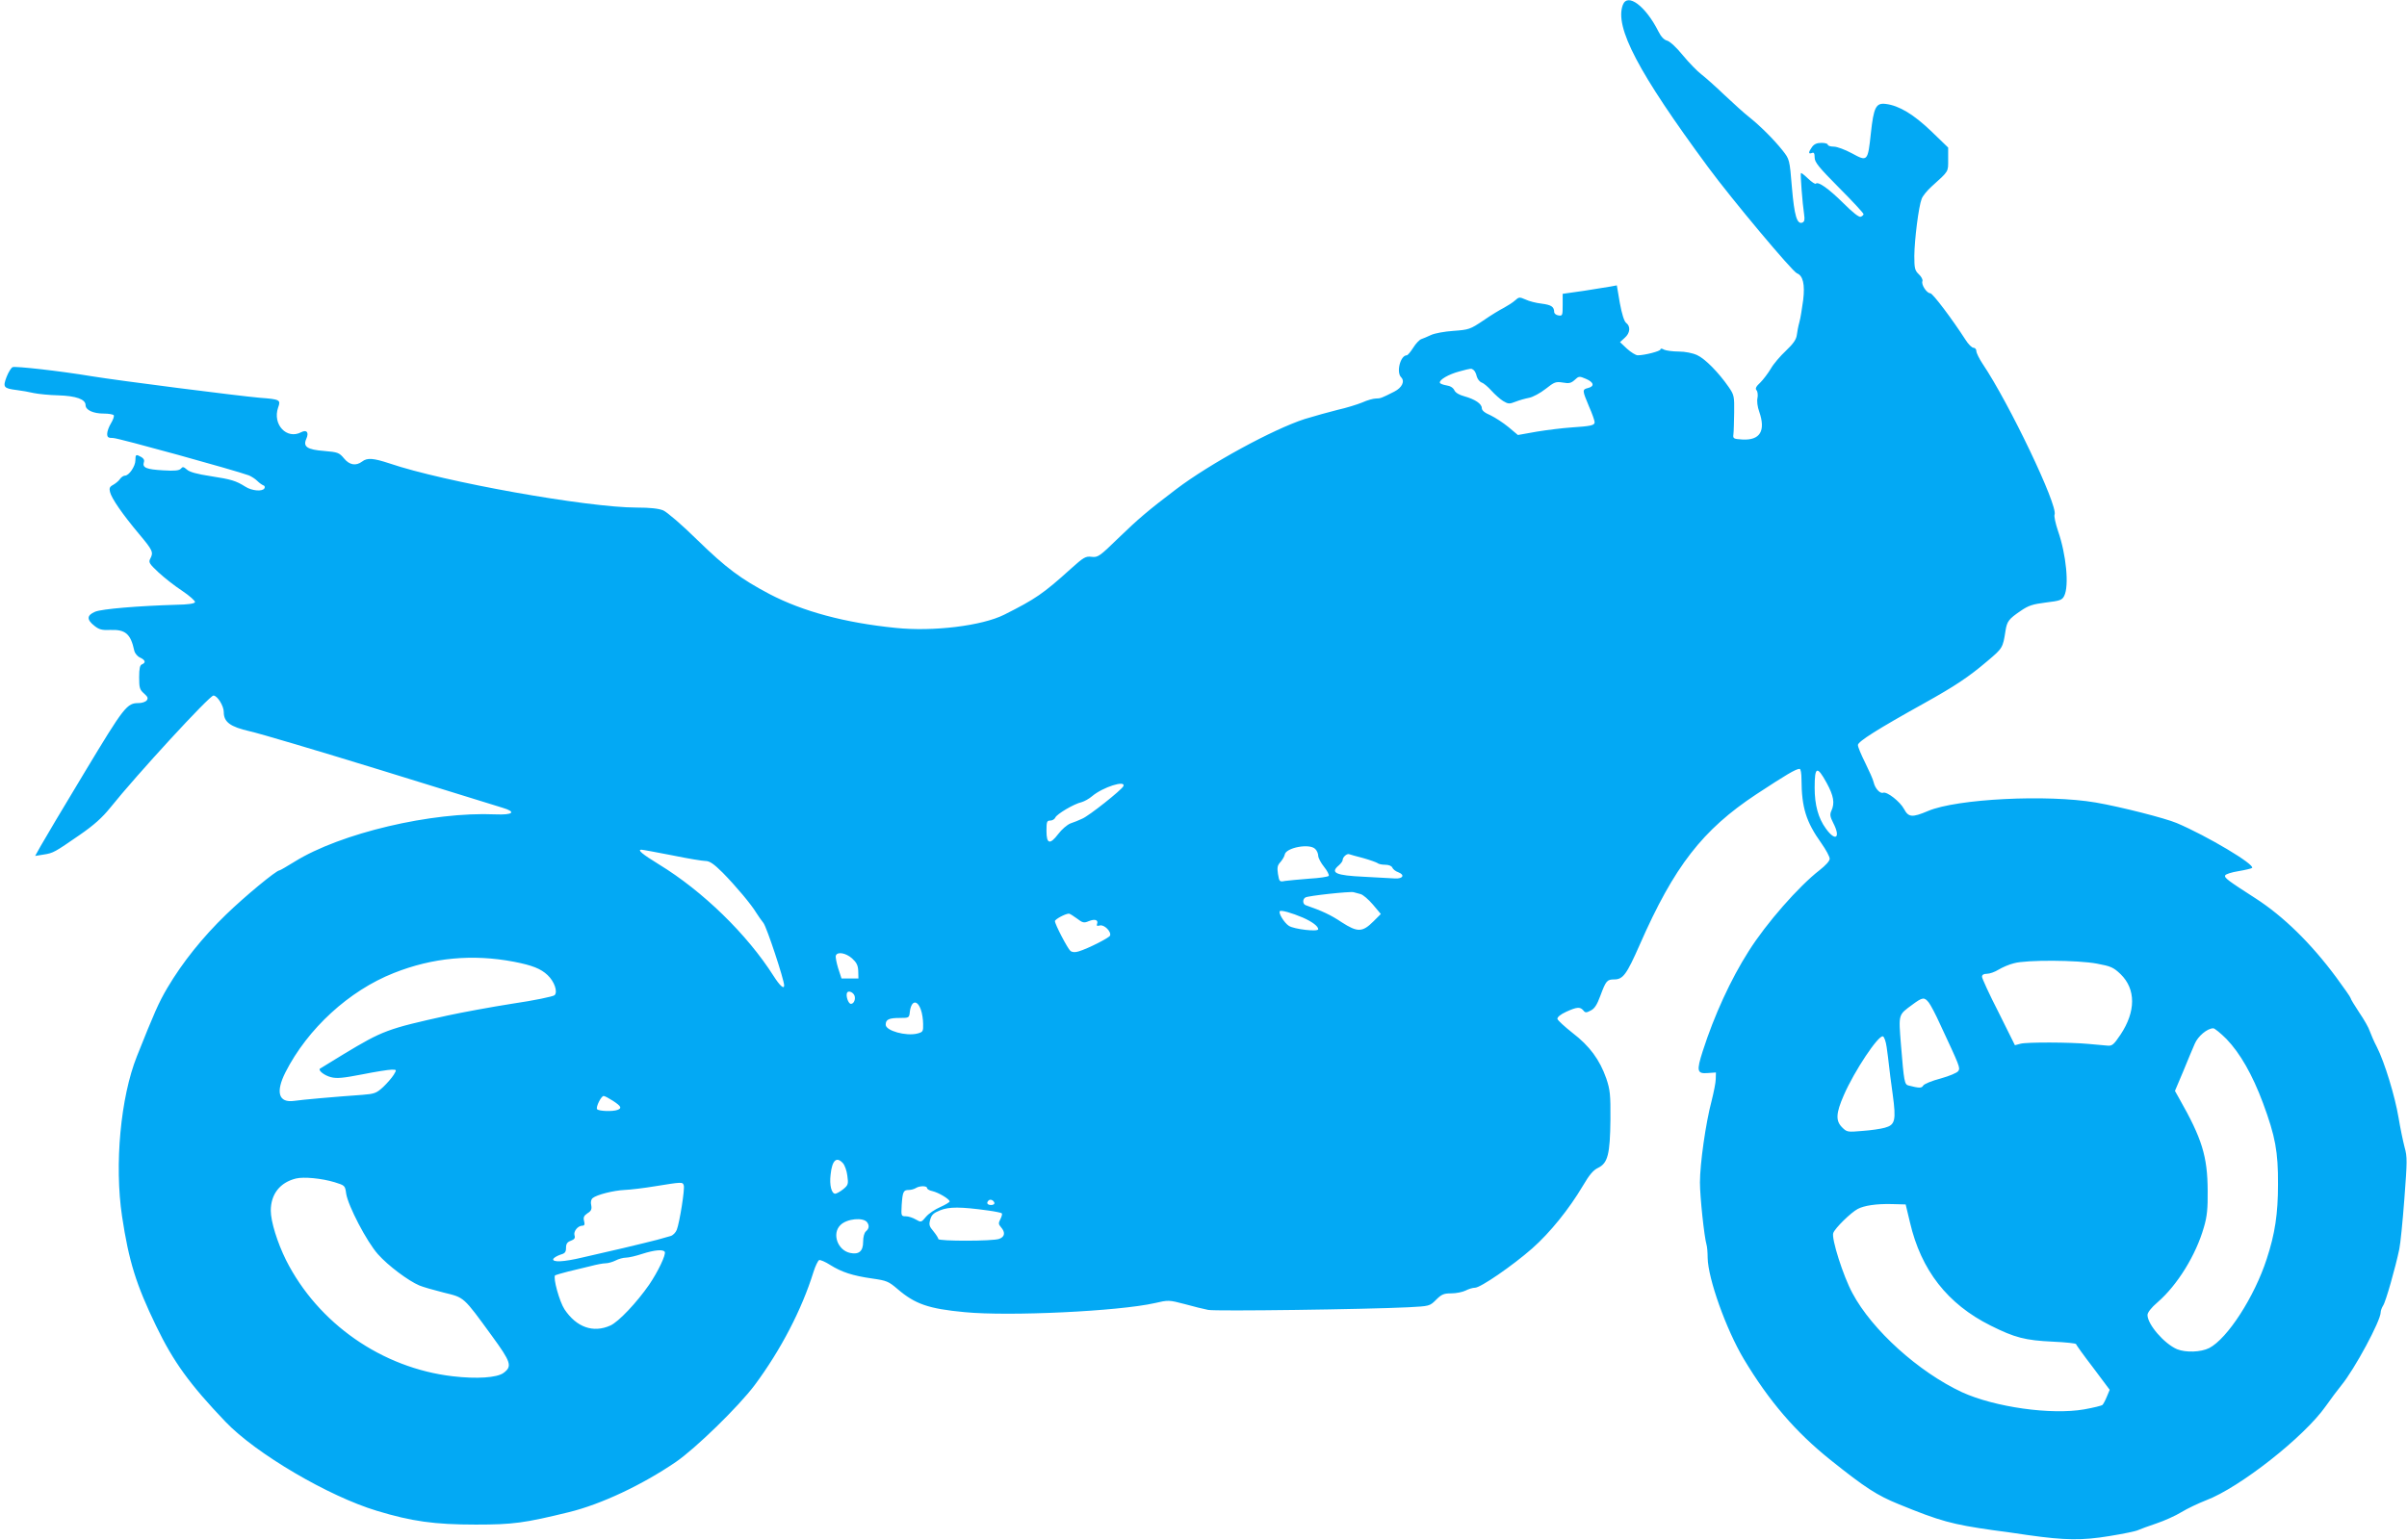 <?xml version="1.0" standalone="no"?>
<!DOCTYPE svg PUBLIC "-//W3C//DTD SVG 20010904//EN"
 "http://www.w3.org/TR/2001/REC-SVG-20010904/DTD/svg10.dtd">
<svg version="1.0" xmlns="http://www.w3.org/2000/svg"
 width="1280pt" height="819pt" viewBox="0 0 1280 819"
 preserveAspectRatio="xMidYMid meet">
<g transform="translate(0,819) scale(0.1,-0.1)"
fill="#03a9f4" stroke="none">
<path d="M8630 8164 c-45 -118 82 -360 454 -864 127 -172 447 -554 472 -564
32 -12 43 -59 33 -142 -6 -43 -14 -96 -20 -117 -6 -21 -12 -53 -14 -70 -3 -23
-19 -46 -58 -83 -30 -28 -66 -70 -80 -95 -15 -25 -40 -58 -56 -74 -23 -21 -28
-32 -20 -41 6 -7 8 -26 5 -41 -4 -16 0 -48 9 -72 36 -103 5 -154 -89 -149 -48
3 -51 5 -48 28 2 14 3 66 4 116 1 85 0 93 -29 135 -54 78 -126 151 -168 170
-24 11 -64 19 -98 19 -32 0 -67 5 -78 10 -11 7 -19 7 -19 1 0 -9 -84 -31 -121
-31 -10 0 -36 16 -57 35 l-37 35 25 23 c29 25 32 61 8 79 -11 8 -23 47 -34
106 l-16 94 -32 -6 c-17 -3 -82 -13 -143 -23 l-113 -16 0 -59 c0 -56 -1 -59
-22 -56 -13 2 -23 10 -23 18 -1 29 -15 38 -68 45 -28 3 -67 13 -85 22 -32 14
-35 13 -55 -5 -12 -11 -39 -28 -59 -39 -20 -10 -70 -40 -110 -68 -70 -47 -77
-49 -158 -55 -47 -3 -101 -13 -120 -22 -19 -9 -43 -19 -52 -22 -9 -3 -29 -23
-43 -46 -14 -22 -29 -40 -34 -40 -34 0 -57 -90 -30 -117 21 -21 5 -55 -36 -76
-67 -34 -74 -37 -99 -37 -13 0 -46 -9 -72 -21 -27 -11 -85 -29 -130 -39 -44
-11 -124 -33 -176 -49 -169 -55 -502 -236 -683 -373 -148 -112 -205 -161 -302
-255 -106 -103 -114 -109 -148 -105 -32 4 -42 -2 -111 -64 -146 -132 -187
-160 -354 -244 -118 -59 -378 -91 -578 -70 -268 27 -492 87 -670 180 -153 81
-230 138 -383 287 -82 81 -162 149 -182 158 -25 10 -70 15 -141 15 -262 0
-1028 137 -1315 235 -85 28 -118 31 -145 10 -33 -25 -68 -19 -97 17 -25 30
-33 33 -104 39 -92 7 -115 23 -96 65 15 34 2 50 -27 35 -77 -41 -154 41 -123
131 15 41 10 44 -97 52 -114 10 -744 90 -897 115 -168 28 -402 54 -418 48 -7
-3 -22 -26 -32 -52 -21 -55 -16 -61 55 -70 25 -3 65 -10 90 -16 25 -5 83 -11
130 -12 95 -3 145 -21 145 -52 0 -26 40 -45 97 -45 26 0 49 -4 53 -9 3 -6 -4
-25 -15 -43 -11 -18 -20 -43 -20 -55 0 -19 5 -23 32 -23 27 0 649 -172 722
-199 14 -6 34 -19 44 -29 11 -11 25 -21 33 -24 7 -2 9 -10 5 -16 -11 -18 -67
-13 -101 9 -51 32 -75 39 -184 56 -73 11 -113 22 -127 35 -18 16 -23 16 -32 5
-9 -10 -32 -13 -94 -9 -89 5 -112 14 -103 43 4 11 -1 21 -14 28 -28 16 -31 14
-31 -18 0 -31 -34 -81 -55 -81 -8 0 -20 -8 -27 -18 -7 -11 -24 -24 -36 -31
-19 -10 -22 -18 -17 -38 8 -34 66 -118 154 -223 74 -88 78 -98 60 -132 -10
-19 -5 -27 43 -72 30 -28 87 -73 127 -99 40 -27 70 -54 68 -60 -2 -8 -37 -13
-98 -14 -203 -6 -397 -22 -433 -37 -45 -19 -46 -42 -4 -75 25 -20 40 -24 85
-22 80 3 108 -21 127 -110 3 -14 17 -31 31 -37 28 -13 32 -27 10 -36 -11 -4
-15 -22 -15 -69 0 -56 3 -66 26 -86 20 -18 23 -25 14 -37 -7 -8 -26 -14 -42
-14 -63 0 -76 -16 -288 -368 -113 -187 -218 -364 -234 -393 l-29 -52 44 7 c53
8 60 13 192 104 77 53 121 93 163 145 140 175 528 597 549 597 21 0 55 -55 55
-88 0 -53 34 -78 138 -102 51 -11 364 -104 695 -206 331 -102 624 -193 650
-201 74 -22 56 -39 -39 -35 -337 15 -824 -100 -1068 -252 -41 -25 -76 -46 -80
-46 -17 0 -184 -138 -284 -235 -123 -119 -231 -253 -312 -390 -46 -78 -70
-133 -162 -364 -87 -218 -120 -576 -79 -851 36 -239 75 -364 181 -583 92 -191
179 -311 369 -510 161 -169 549 -397 806 -474 185 -56 305 -73 525 -73 197 0
258 8 495 66 172 42 390 145 569 267 106 73 334 295 420 410 138 186 250 401
312 601 10 32 24 60 30 63 6 2 33 -9 59 -26 61 -38 118 -57 223 -72 77 -11 87
-15 135 -56 93 -80 165 -105 357 -123 238 -23 819 5 1010 48 73 17 76 17 160
-5 47 -13 103 -27 125 -31 39 -8 843 3 1064 14 113 6 114 6 148 40 29 29 41
34 81 34 26 0 60 7 76 15 15 8 38 15 50 15 29 0 198 116 304 209 94 83 196
209 270 334 34 58 55 83 81 95 51 25 63 72 65 257 1 133 -2 158 -22 218 -35
100 -89 173 -179 242 -43 34 -79 67 -81 75 -1 9 16 24 47 38 57 26 74 27 91 7
10 -13 16 -13 40 0 20 10 33 31 50 77 30 81 36 88 74 88 47 0 66 26 136 185
183 417 334 611 620 800 157 103 210 135 230 135 6 0 10 -24 10 -57 1 -149 24
-224 106 -339 24 -34 44 -71 44 -82 0 -12 -21 -35 -54 -61 -111 -86 -283 -282
-377 -431 -95 -149 -183 -341 -244 -531 -34 -106 -31 -122 27 -117 l43 3 -1
-35 c0 -19 -11 -72 -22 -116 -31 -116 -62 -334 -62 -434 0 -77 23 -291 35
-331 3 -9 6 -40 6 -70 2 -111 98 -380 192 -538 135 -225 275 -388 461 -537
186 -149 249 -189 362 -235 222 -91 285 -108 504 -139 41 -5 125 -17 185 -26
198 -28 287 -29 433 -5 74 12 142 26 153 32 11 5 54 21 96 35 42 14 102 41
133 60 31 19 90 47 131 63 178 67 522 337 637 501 25 36 63 86 83 111 70 85
209 343 209 388 0 9 6 25 13 36 14 20 66 204 86 300 6 28 18 148 27 268 15
199 16 223 1 275 -8 31 -23 102 -32 157 -19 114 -74 294 -115 375 -16 30 -32
69 -38 85 -5 17 -30 61 -56 99 -25 38 -46 72 -46 77 0 4 -35 54 -77 111 -135
182 -281 324 -428 419 -146 94 -167 109 -162 122 2 7 34 17 71 23 36 6 69 14
72 17 18 17 -238 170 -401 239 -62 26 -297 86 -430 109 -257 44 -739 20 -892
-45 -85 -36 -104 -34 -128 11 -21 39 -91 94 -111 86 -16 -6 -43 23 -50 55 -3
15 -24 61 -45 104 -21 42 -39 84 -39 95 1 19 104 84 354 223 163 91 234 138
334 223 82 69 83 71 97 162 8 50 17 62 80 105 42 29 64 36 135 45 75 9 86 13
97 35 27 53 11 220 -33 346 -13 39 -22 79 -18 87 18 48 -241 591 -383 802 -18
27 -33 58 -33 67 0 10 -7 18 -15 18 -9 0 -28 19 -43 43 -71 110 -174 247 -187
247 -19 0 -49 46 -42 64 3 8 -5 24 -19 37 -21 20 -24 31 -24 98 1 87 23 263
39 303 5 15 29 44 52 65 94 85 89 77 89 145 l0 63 -90 87 c-93 89 -170 136
-241 145 -53 7 -65 -17 -80 -155 -16 -151 -18 -153 -100 -108 -37 20 -80 36
-97 36 -18 0 -32 5 -32 10 0 6 -15 10 -34 10 -25 0 -39 -7 -50 -22 -20 -28
-20 -39 -1 -32 11 5 15 -1 15 -24 0 -25 21 -51 130 -161 72 -72 130 -135 130
-140 0 -5 -7 -11 -15 -14 -9 -4 -43 23 -93 73 -78 77 -133 116 -146 103 -3 -4
-22 9 -41 27 -19 18 -36 32 -38 29 -4 -4 8 -160 17 -220 4 -27 2 -38 -9 -43
-29 -11 -43 36 -56 188 -12 148 -13 149 -49 195 -47 59 -118 130 -178 178 -26
20 -85 74 -132 118 -47 45 -102 94 -123 110 -21 16 -65 61 -98 101 -34 42 -69
74 -84 78 -16 4 -32 21 -46 49 -68 135 -164 207 -189 141z m-794 -1942 c6 -4
14 -19 17 -34 4 -15 16 -29 26 -33 11 -3 34 -23 52 -43 18 -20 46 -45 62 -55
27 -16 33 -17 66 -4 20 8 52 17 73 21 20 4 59 25 87 47 47 37 54 40 92 34 33
-6 44 -3 63 14 21 20 25 21 59 6 43 -18 48 -40 12 -49 -32 -8 -31 -12 5 -98
17 -38 30 -76 30 -84 0 -17 -21 -21 -126 -28 -44 -3 -126 -13 -181 -22 l-101
-18 -50 42 c-28 23 -71 51 -96 63 -31 13 -46 26 -46 38 0 23 -36 47 -93 63
-27 7 -47 19 -53 32 -6 13 -21 23 -42 26 -18 3 -34 9 -35 14 -4 16 47 45 103
60 67 18 63 17 76 8z m1878 -2197 c37 -68 44 -107 25 -148 -9 -19 -7 -32 10
-65 41 -79 12 -101 -39 -30 -41 56 -60 126 -60 218 0 114 13 118 64 25z
m-3740 -17 c-8 -19 -184 -159 -219 -173 -16 -8 -44 -19 -62 -25 -18 -7 -47
-32 -65 -56 -45 -59 -63 -54 -63 16 0 48 2 55 20 55 11 0 23 7 27 16 7 18 99
73 140 82 14 4 40 18 56 32 57 48 180 87 166 53z m1020 -334 c9 -8 16 -25 16
-36 0 -11 14 -38 31 -59 17 -21 28 -43 25 -48 -3 -5 -50 -12 -103 -15 -54 -4
-112 -10 -129 -12 -30 -6 -31 -4 -38 37 -5 34 -3 46 13 63 10 12 21 29 23 40
6 37 132 61 162 30z m-3419 -34 c82 -17 162 -30 177 -30 21 0 44 -15 91 -62
69 -70 153 -170 179 -214 10 -16 27 -40 38 -54 17 -21 110 -302 110 -332 0
-22 -23 -2 -56 50 -141 222 -376 451 -610 594 -88 54 -117 78 -93 78 8 0 81
-14 164 -30z m3676 -15 c35 -10 68 -22 74 -26 5 -5 23 -9 41 -9 19 0 34 -6 38
-15 3 -8 17 -20 32 -25 36 -14 25 -35 -17 -33 -19 1 -92 5 -164 9 -153 7 -183
21 -135 61 11 10 20 22 20 28 0 16 23 36 35 31 6 -2 40 -12 76 -21z m-16 -191
c13 -3 42 -28 66 -56 l42 -50 -39 -39 c-59 -59 -85 -59 -169 -5 -58 39 -103
60 -192 91 -16 6 -17 32 -1 41 14 9 237 33 256 28 8 -2 24 -7 37 -10z m-307
-125 c50 -22 82 -46 82 -62 0 -15 -129 0 -156 18 -25 16 -57 69 -48 78 7 7 63
-9 122 -34z m-1201 -5 c30 -23 37 -25 63 -14 32 13 52 7 44 -15 -4 -10 0 -12
15 -8 23 6 62 -33 54 -54 -5 -12 -117 -69 -167 -84 -20 -6 -34 -5 -44 3 -15
13 -82 141 -82 158 0 10 54 39 74 40 5 0 24 -12 43 -26z m-1196 -212 c24 -22
32 -37 33 -68 l1 -39 -45 0 -45 0 -18 55 c-9 30 -15 61 -12 67 8 22 53 14 86
-15z m-1798 -18 c98 -19 143 -37 179 -71 37 -35 55 -90 37 -107 -8 -7 -108
-28 -224 -45 -115 -18 -271 -47 -345 -63 -320 -71 -343 -79 -555 -207 -66 -40
-121 -74 -124 -76 -9 -10 24 -36 59 -45 31 -8 64 -5 167 15 70 14 140 25 156
25 27 0 27 0 11 -27 -10 -16 -35 -45 -56 -65 -36 -33 -46 -37 -111 -42 -143
-10 -323 -26 -362 -32 -83 -12 -101 45 -47 152 118 232 338 434 576 528 206
82 419 102 639 60z m8418 -10 c75 -14 88 -20 126 -56 82 -80 81 -199 0 -321
-37 -55 -45 -62 -72 -59 -16 1 -61 6 -100 9 -97 9 -324 10 -360 1 l-30 -8 -87
175 c-49 95 -88 181 -88 189 0 11 9 16 26 16 15 0 43 10 62 22 20 12 56 28 82
34 67 19 340 17 441 -2z m-6607 -170 c7 -19 -3 -44 -19 -44 -14 0 -29 45 -20
60 7 12 32 2 39 -16z m5713 -37 c10 -13 37 -64 59 -113 106 -227 109 -234 98
-251 -6 -10 -48 -27 -94 -40 -46 -12 -88 -29 -93 -38 -8 -14 -21 -14 -79 1
-20 6 -23 19 -39 216 -13 166 -15 158 61 214 54 40 63 41 87 11z m-5360 -38
c7 -19 12 -53 12 -76 1 -40 -1 -43 -31 -51 -60 -15 -168 15 -168 47 0 28 17
36 75 36 48 0 50 1 53 30 7 63 39 70 59 14z m6943 -156 c73 -76 138 -190 194
-340 66 -178 81 -260 80 -433 0 -157 -16 -263 -60 -397 -65 -201 -209 -424
-306 -474 -44 -22 -124 -25 -171 -6 -68 29 -157 132 -157 182 0 13 20 39 54
68 105 91 204 251 246 399 17 57 21 100 20 195 -1 182 -30 276 -151 489 l-23
41 44 104 c23 57 51 123 61 146 17 41 67 83 99 83 7 0 39 -26 70 -57z m-1807
-44 c4 -30 10 -72 12 -94 2 -22 11 -92 20 -156 19 -140 13 -163 -42 -178 -21
-6 -75 -14 -120 -17 -78 -7 -82 -6 -107 19 -35 35 -33 75 9 171 56 129 184
321 208 313 7 -2 16 -28 20 -58z m-6773 -285 c44 -29 48 -39 24 -48 -25 -10
-102 -7 -109 4 -7 12 22 70 35 70 6 0 28 -12 50 -26z m1223 -332 c9 -10 20
-40 23 -66 6 -44 5 -50 -22 -72 -16 -13 -35 -23 -42 -24 -20 0 -32 45 -25 102
8 77 32 98 66 60z m-2703 -101 c54 -17 55 -17 61 -61 10 -64 109 -255 169
-322 53 -60 161 -141 220 -166 19 -8 78 -25 130 -38 110 -27 102 -19 255 -229
103 -141 110 -163 63 -198 -35 -26 -143 -33 -271 -18 -376 44 -716 281 -886
618 -46 93 -81 205 -81 263 0 88 49 150 134 171 41 10 137 1 206 -20z m1856
-16 c7 -17 -22 -198 -37 -237 -6 -15 -21 -30 -33 -33 -11 -3 -43 -12 -71 -20
-27 -7 -108 -27 -180 -44 -71 -16 -169 -39 -217 -50 -100 -24 -162 -27 -156
-8 3 6 19 16 36 22 26 7 32 14 32 37 0 21 6 31 26 38 19 7 24 15 19 29 -6 21
18 51 42 51 11 0 14 6 9 25 -5 19 -1 28 18 41 20 12 24 22 20 43 -4 16 -1 31
8 38 22 18 110 40 168 43 30 1 105 10 165 20 142 23 145 23 151 5z m1294 -15
c0 -5 12 -13 28 -16 34 -8 92 -43 92 -55 0 -4 -23 -18 -50 -30 -28 -12 -62
-35 -76 -52 -25 -30 -26 -30 -54 -14 -15 9 -39 17 -53 17 -25 0 -25 2 -22 60
5 71 9 80 38 80 12 0 29 5 37 10 20 13 60 13 60 0z m358 -78 c2 -7 -6 -12 -17
-12 -21 0 -27 11 -14 24 9 9 26 2 31 -12z m4869 -105 c59 -254 200 -434 428
-548 130 -65 184 -79 333 -86 67 -3 122 -9 122 -13 0 -3 40 -59 90 -124 l89
-119 -15 -36 c-8 -20 -19 -40 -23 -44 -5 -5 -48 -15 -97 -24 -176 -31 -477 12
-650 91 -230 107 -479 331 -583 527 -49 90 -113 292 -102 320 9 26 94 109 130
128 34 18 98 28 181 26 l74 -2 23 -96z m-4904 64 c38 -5 71 -12 74 -15 4 -3 0
-17 -7 -31 -11 -21 -11 -27 3 -43 24 -27 21 -51 -9 -62 -32 -13 -324 -13 -324
-1 0 5 -12 24 -26 41 -23 27 -25 36 -17 63 7 25 18 35 53 49 47 19 108 19 253
-1z m-641 -64 c12 -18 9 -33 -7 -47 -9 -8 -15 -29 -15 -56 0 -50 -23 -69 -69
-59 -67 14 -98 103 -52 148 34 35 124 43 143 14z m-1077 -156 c8 -14 -36 -106
-83 -175 -66 -95 -162 -197 -206 -217 -91 -41 -180 -10 -244 86 -27 41 -62
168 -50 181 3 2 34 11 69 20 35 8 89 21 120 29 30 8 66 15 80 15 13 0 37 7 53
15 15 8 40 15 55 15 14 0 53 9 86 20 66 21 111 25 120 11z"/>
</g>
</svg>
